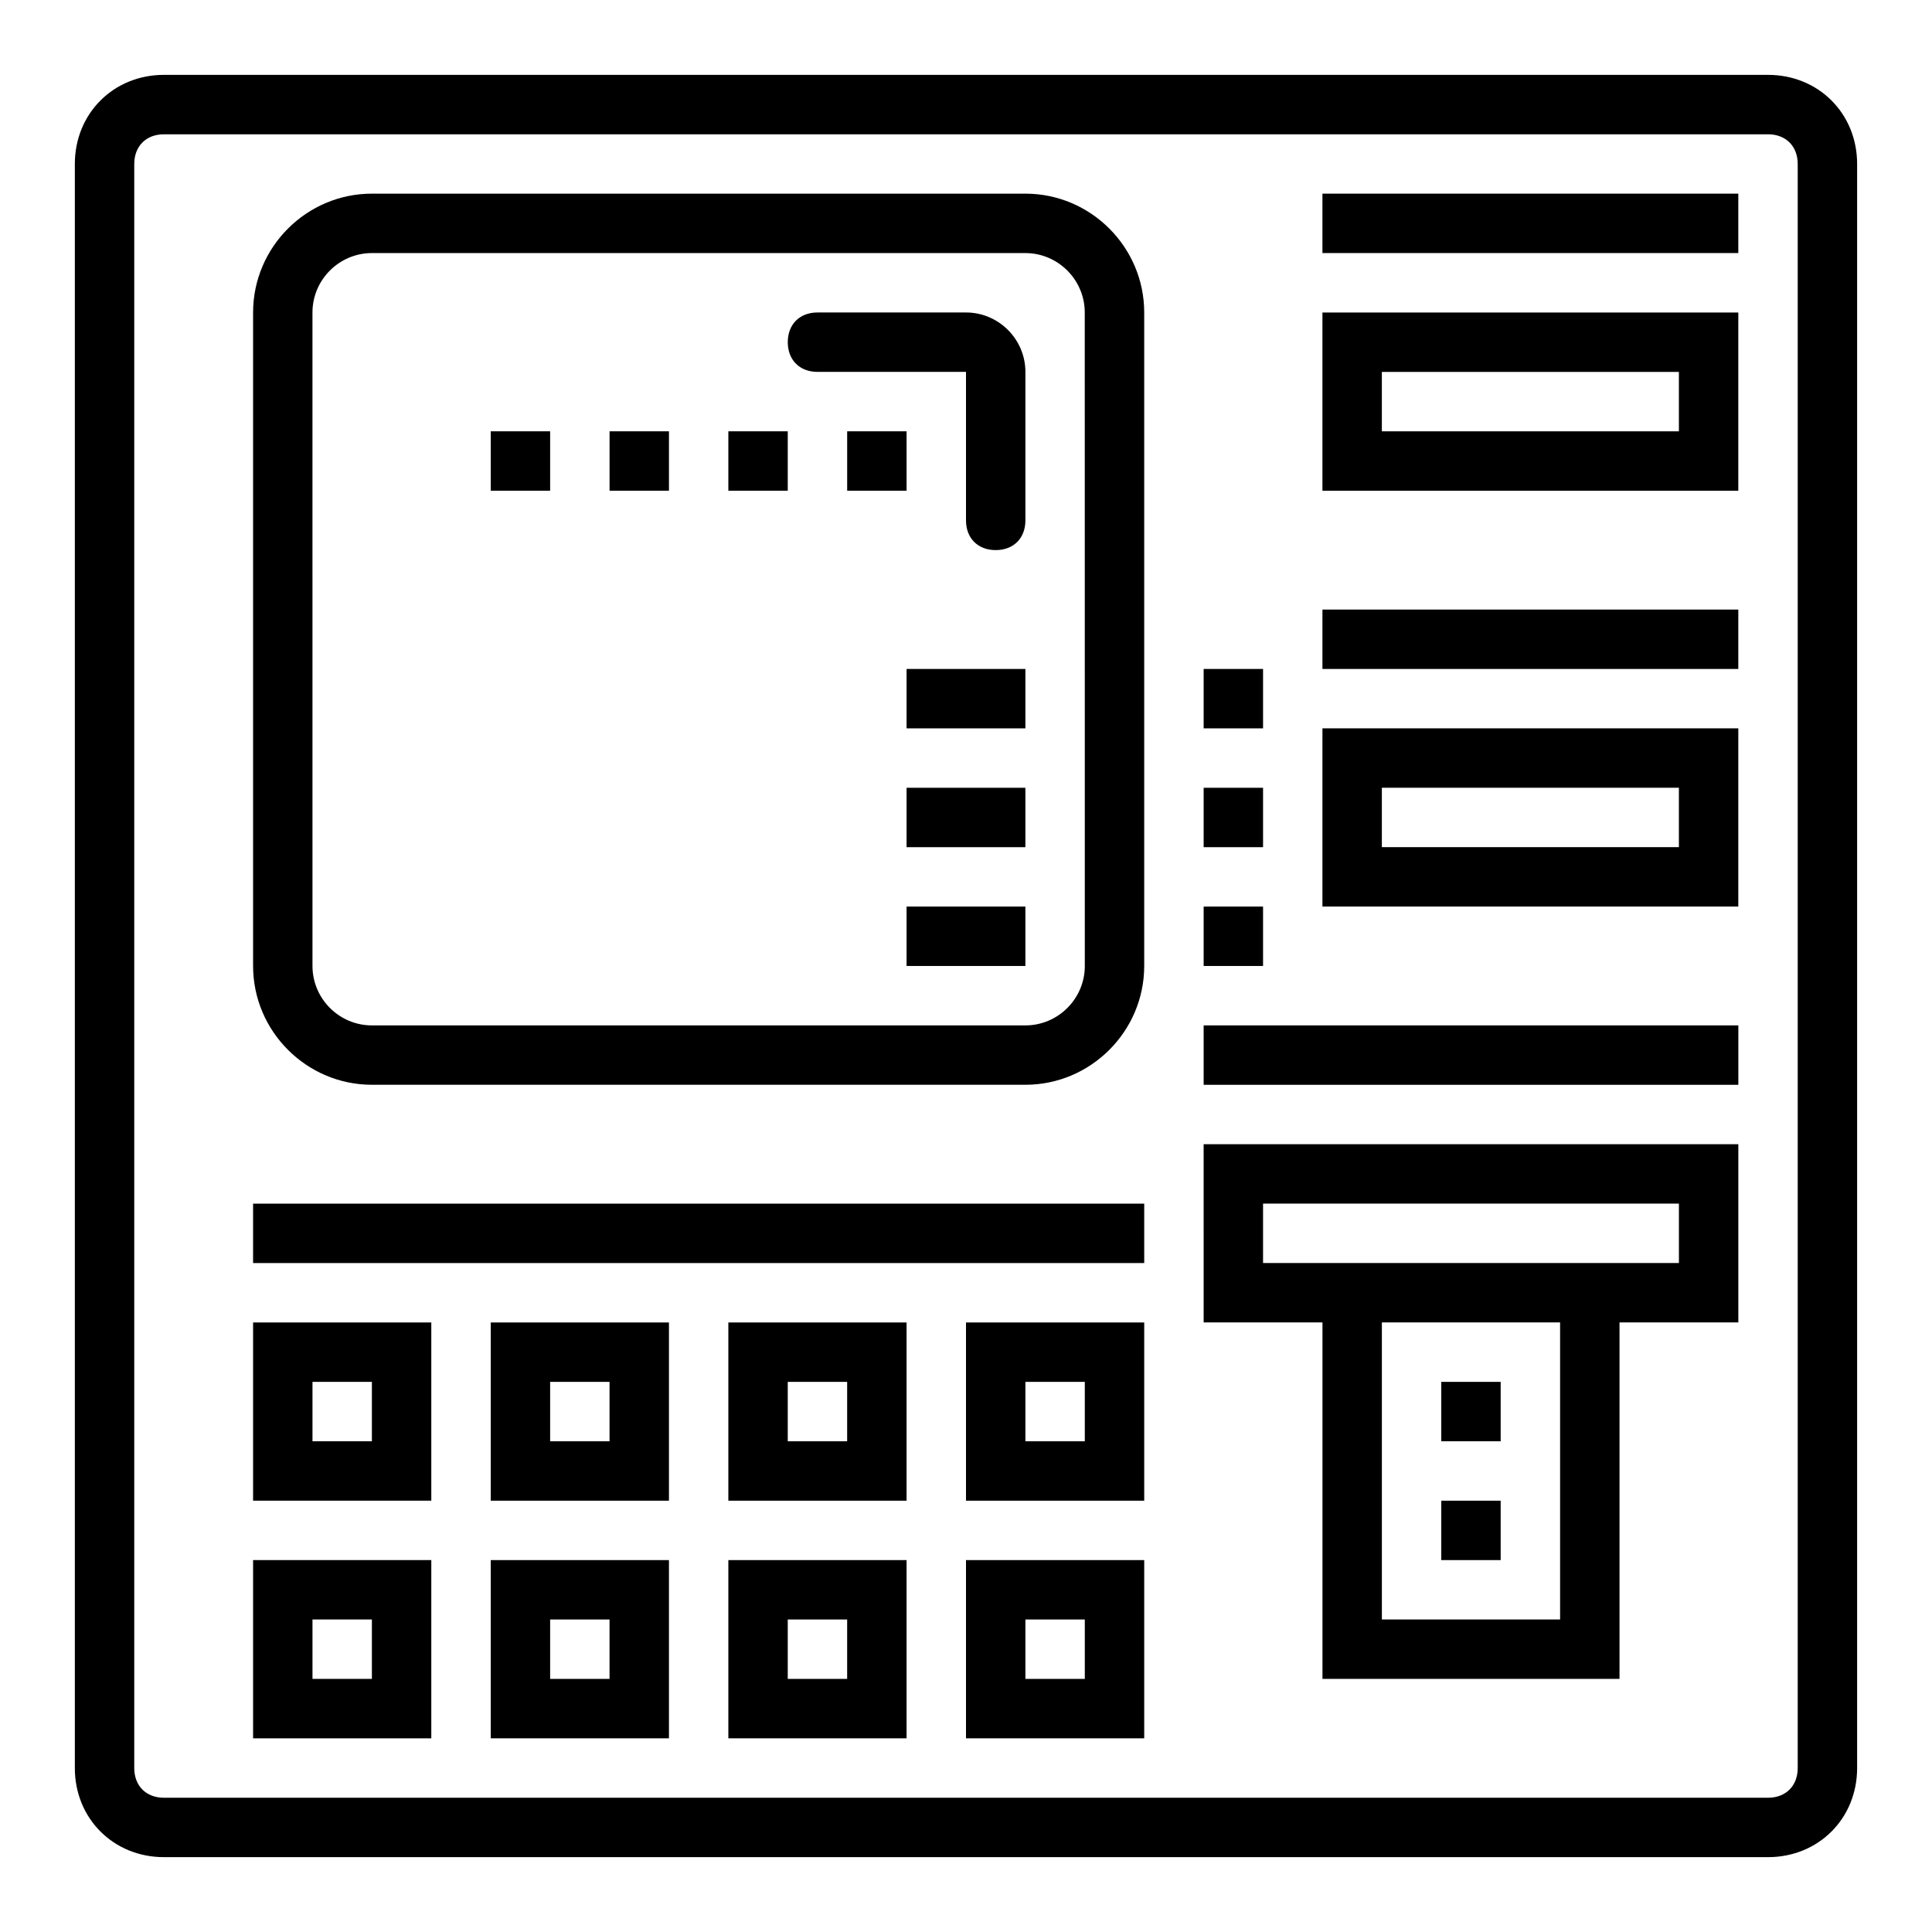 <?xml version="1.0" encoding="UTF-8"?>
<!-- The Best Svg Icon site in the world: iconSvg.co, Visit us! https://iconsvg.co -->
<svg fill="#000000" width="800px" height="800px" version="1.1" viewBox="144 144 512 512" xmlns="http://www.w3.org/2000/svg">
 <g>
  <path d="m612.54 163.84h-425.09c-13.383 0-23.617 10.234-23.617 23.617v425.09c0 13.383 10.234 23.617 23.617 23.617h425.09c13.383 0 23.617-10.234 23.617-23.617v-425.09c0-13.383-10.234-23.617-23.617-23.617zm7.871 448.71c0 4.723-3.148 7.871-7.871 7.871h-425.09c-4.723 0-7.871-3.148-7.871-7.871v-425.09c0-4.723 3.148-7.871 7.871-7.871h425.09c4.723 0 7.871 3.148 7.871 7.871z"/>
  <path d="m415.74 195.32h-173.18c-17.32 0-31.488 14.168-31.488 31.488v173.18c0 17.32 14.168 31.488 31.488 31.488h173.18c17.32 0 31.488-14.168 31.488-31.488v-173.18c0-17.316-14.168-31.488-31.488-31.488zm15.746 204.68c0 8.66-7.086 15.742-15.742 15.742h-173.19c-8.66 0-15.742-7.086-15.742-15.742l-0.004-173.19c0-8.66 7.086-15.742 15.742-15.742h173.18c8.66 0 15.742 7.086 15.742 15.742z"/>
  <path d="m400 226.81h-39.359c-4.723 0-7.871 3.148-7.871 7.871s3.148 7.871 7.871 7.871h39.359v39.359c0 4.723 3.148 7.871 7.871 7.871s7.871-3.148 7.871-7.871v-39.359c0-8.656-7.086-15.742-15.742-15.742z"/>
  <path d="m211.07 541.7h47.23v-47.23l-47.23-0.004zm15.742-31.488h15.742v15.742h-15.742z"/>
  <path d="m274.05 541.7h47.23v-47.23h-47.23zm15.742-31.488h15.742v15.742h-15.742z"/>
  <path d="m337.02 541.7h47.23v-47.23h-47.23zm15.742-31.488h15.742v15.742h-15.742z"/>
  <path d="m400 541.7h47.23v-47.23h-47.23zm15.742-31.488h15.742v15.742h-15.742z"/>
  <path d="m211.07 604.67h47.23v-47.23l-47.23-0.004zm15.742-31.488h15.742v15.742h-15.742z"/>
  <path d="m274.05 604.67h47.23v-47.23h-47.23zm15.742-31.488h15.742v15.742h-15.742z"/>
  <path d="m337.02 604.67h47.23v-47.23h-47.23zm15.742-31.488h15.742v15.742h-15.742z"/>
  <path d="m400 604.67h47.23v-47.23h-47.23zm15.742-31.488h15.742v15.742h-15.742z"/>
  <path d="m211.07 462.98h236.16v15.742h-236.16z"/>
  <path d="m462.98 321.28h15.742v15.742h-15.742z"/>
  <path d="m462.98 352.77h15.742v15.742h-15.742z"/>
  <path d="m462.98 384.25h15.742v15.742h-15.742z"/>
  <path d="m384.25 321.28h31.488v15.742h-31.488z"/>
  <path d="m384.25 352.77h31.488v15.742h-31.488z"/>
  <path d="m384.25 384.25h31.488v15.742h-31.488z"/>
  <path d="m494.46 384.25h110.21v-47.23h-110.21zm15.746-31.488h78.719v15.742l-78.719 0.004z"/>
  <path d="m462.98 494.46h31.488v94.465h78.719v-94.465h31.488v-47.23h-141.7zm94.461 78.723h-47.23v-78.723h47.23zm-78.719-110.21h110.21v15.742h-110.21z"/>
  <path d="m494.46 274.05h110.21v-47.23l-110.21-0.004zm15.746-31.488h78.719v15.742h-78.719z"/>
  <path d="m525.95 510.21h15.742v15.742h-15.742z"/>
  <path d="m525.95 541.7h15.742v15.742h-15.742z"/>
  <path d="m274.05 258.3h15.742v15.742h-15.742z"/>
  <path d="m305.54 258.3h15.742v15.742h-15.742z"/>
  <path d="m337.02 258.3h15.742v15.742h-15.742z"/>
  <path d="m368.51 258.3h15.742v15.742h-15.742z"/>
  <path d="m494.46 195.32h110.21v15.742h-110.21z"/>
  <path d="m494.46 305.54h110.21v15.742h-110.21z"/>
  <path d="m462.98 415.74h141.7v15.742h-141.7z"/>
 </g>
</svg>